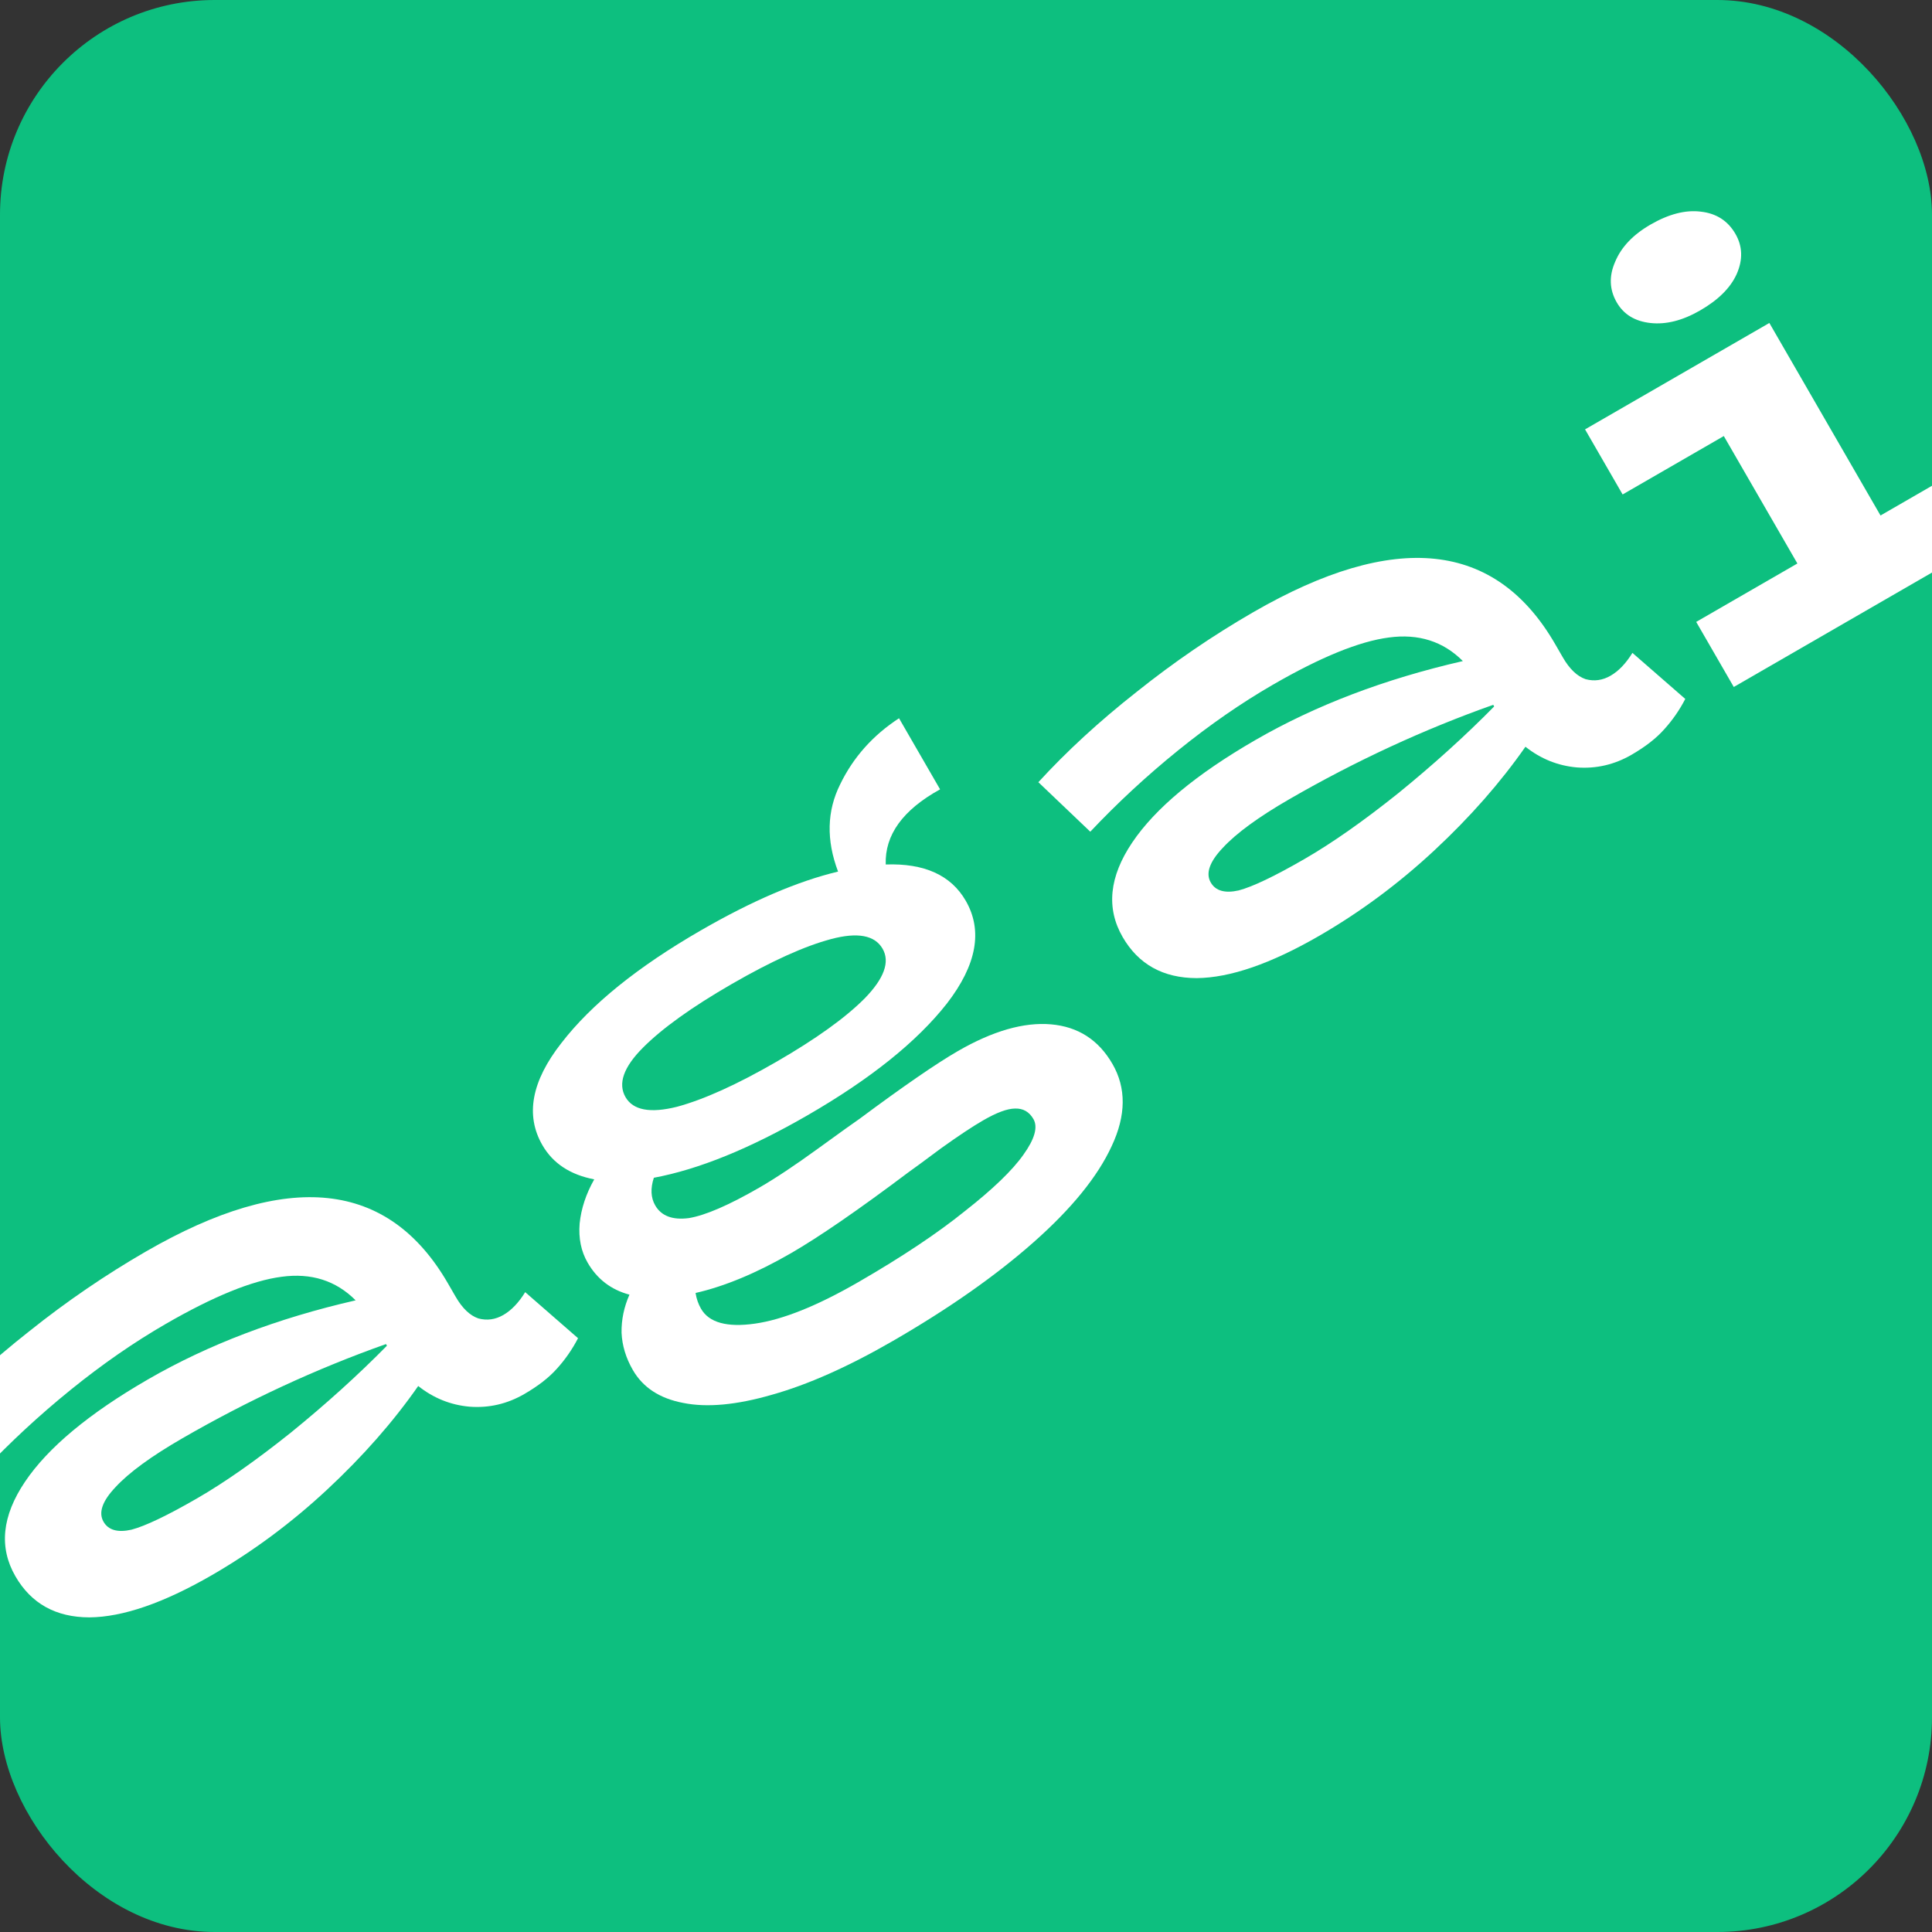 <svg xmlns="http://www.w3.org/2000/svg" width="180" height="180" fill="none" viewBox="0 0 180 180"><rect x="0" y="0" width="180" height="180" fill="#333333" stroke="none"/><g clip-path="url(#clip0_1936_3338)"><rect width="180" height="180" fill="#0DBF7F" rx="20"/><path fill="#fff" d="M158.398 28.922C156.767 29.863 155.226 30.254 153.776 30.095C152.325 29.936 151.276 29.296 150.629 28.175C149.943 26.986 149.893 25.724 150.481 24.388C151.049 23.018 152.148 21.863 153.779 20.921C155.477 19.941 157.035 19.54 158.452 19.718C159.902 19.877 160.981 20.568 161.687 21.791C162.354 22.946 162.393 24.192 161.806 25.527C161.232 26.809 160.096 27.941 158.398 28.922ZM183.917 42.996L187.418 49.06L161.532 64.005L158.031 57.941L167.458 52.499L160.603 40.626L151.176 46.068L147.675 40.004L164.847 30.09L175.203 48.027L183.917 42.996Z"/><path fill="#fff" d="M157.013 65.119C156.478 66.153 155.823 67.097 155.048 67.952C154.307 68.787 153.292 69.578 152.001 70.323C150.404 71.245 148.705 71.637 146.904 71.499C145.137 71.341 143.544 70.699 142.123 69.572C139.792 72.91 136.963 76.129 133.634 79.229C130.305 82.328 126.721 84.986 122.883 87.202C118.398 89.791 114.602 91.1 111.493 91.129C108.364 91.123 106.064 89.846 104.593 87.299C103.044 84.615 103.342 81.68 105.488 78.493C107.634 75.306 111.459 72.124 116.963 68.947C122.568 65.71 129.011 63.259 136.292 61.591C134.459 59.751 132.157 59.019 129.386 59.396C126.648 59.754 123.054 61.217 118.604 63.787C115.648 65.493 112.704 67.533 109.771 69.905C106.838 72.278 104.107 74.806 101.579 77.488L96.742 72.876C99.381 69.993 102.429 67.192 105.886 64.471C109.357 61.697 112.978 59.221 116.749 57.044C129.964 49.414 139.347 50.406 144.897 60.02L145.603 61.243C146.231 62.33 146.939 63.008 147.729 63.277C148.533 63.493 149.308 63.385 150.056 62.953C150.803 62.522 151.481 61.813 152.09 60.828L157.013 65.119ZM112.803 82.219C113.254 83 114.121 83.247 115.405 82.959C116.702 82.617 118.744 81.642 121.53 80.034C124.111 78.544 127.029 76.497 130.282 73.894C133.55 71.237 136.525 68.546 139.208 65.819L139.12 65.666C132.616 67.972 126.289 70.9 120.14 74.45C117.252 76.117 115.182 77.63 113.927 78.988C112.688 80.293 112.313 81.37 112.803 82.219Z"/><path fill="#fff" d="M89.233 97.933C92.494 96.05 95.388 95.218 97.914 95.435C100.441 95.653 102.351 96.882 103.645 99.124C104.94 101.367 104.917 103.916 103.577 106.773C102.271 109.611 99.849 112.595 96.311 115.724C92.773 118.854 88.389 121.929 83.157 124.95C79.013 127.342 75.264 129.009 71.911 129.948C68.611 130.902 65.859 131.155 63.653 130.707C61.466 130.294 59.902 129.272 58.961 127.641C58.313 126.52 57.963 125.363 57.909 124.172C57.889 122.96 58.134 121.777 58.645 120.621C56.93 120.162 55.631 119.168 54.749 117.639C54.141 116.586 53.892 115.371 54.003 113.993C54.147 112.596 54.601 111.225 55.364 109.878C53.124 109.45 51.513 108.387 50.533 106.689C48.924 103.903 49.516 100.73 52.308 97.171C55.08 93.578 59.404 90.084 65.281 86.691C70.071 83.926 74.337 82.097 78.08 81.204C76.972 78.266 77.038 75.555 78.277 73.073C79.497 70.557 81.325 68.505 83.76 66.918L87.585 73.542C84.114 75.456 82.427 77.789 82.522 80.542C86.117 80.414 88.601 81.539 89.974 83.917C91.582 86.703 91 89.892 88.228 93.486C85.436 97.045 81.102 100.522 75.225 103.915C69.858 107.014 65.088 108.952 60.917 109.729C60.591 110.733 60.633 111.592 61.045 112.305C61.614 113.29 62.657 113.685 64.174 113.488C65.706 113.238 67.898 112.289 70.752 110.642C72.247 109.779 74.064 108.571 76.202 107.019C78.341 105.468 79.638 104.537 80.094 104.229C84.183 101.189 87.229 99.091 89.233 97.933ZM68.164 91.685C64.461 93.823 61.707 95.798 59.9 97.612C58.093 99.425 57.553 100.96 58.278 102.217C58.984 103.44 60.584 103.739 63.077 103.115C65.585 102.437 68.673 101.039 72.342 98.921C76.011 96.803 78.749 94.837 80.555 93.024C82.377 91.157 82.934 89.612 82.228 88.389C81.502 87.132 79.903 86.833 77.429 87.491C74.955 88.149 71.867 89.547 68.164 91.685ZM79.98 119.446C84.022 117.112 87.326 114.91 89.891 112.841C92.509 110.786 94.328 109.033 95.348 107.584C96.403 106.114 96.714 105.006 96.282 104.259C95.89 103.579 95.317 103.254 94.563 103.281C93.843 103.289 92.854 103.656 91.597 104.382C90.612 104.951 89.302 105.82 87.668 106.99C86.053 108.194 85.052 108.931 84.663 109.2C79.989 112.715 76.326 115.237 73.677 116.767C70.483 118.61 67.526 119.842 64.804 120.463C64.889 121.002 65.059 121.493 65.314 121.935C66.059 123.225 67.73 123.688 70.327 123.321C72.923 122.954 76.141 121.663 79.98 119.446Z"/><path fill="#fff" d="M53.855 124.678C53.319 125.711 52.664 126.656 51.89 127.511C51.149 128.346 50.133 129.136 48.842 129.882C47.245 130.804 45.547 131.196 43.746 131.058C41.979 130.9 40.385 130.258 38.964 129.13C36.634 132.469 33.804 135.688 30.475 138.787C27.147 141.887 23.563 144.545 19.724 146.761C15.24 149.35 11.443 150.659 8.334 150.687C5.206 150.682 2.906 149.405 1.435 146.857C-0.115 144.173 0.184 141.238 2.33 138.051C4.476 134.865 8.301 131.682 13.804 128.505C19.409 125.269 25.853 122.817 33.134 121.15C31.301 119.309 28.999 118.577 26.227 118.955C23.489 119.312 19.895 120.776 15.445 123.345C12.49 125.052 9.545 127.091 6.612 129.464C3.679 131.837 0.949 134.365 -1.579 137.047L-6.417 132.434C-3.778 129.552 -0.73 126.75 2.727 124.029C6.199 121.255 9.82 118.78 13.591 116.602C26.805 108.973 36.188 109.965 41.739 119.579L42.445 120.802C43.072 121.889 43.781 122.567 44.571 122.836C45.374 123.051 46.15 122.943 46.897 122.512C47.645 122.08 48.323 121.372 48.931 120.386L53.855 124.678ZM9.645 141.777C10.096 142.559 10.963 142.805 12.246 142.518C13.544 142.176 15.585 141.201 18.371 139.593C20.953 138.102 23.87 136.055 27.124 133.452C30.391 130.796 33.367 128.104 36.05 125.377L35.962 125.224C29.457 127.53 23.13 130.458 16.982 134.008C14.094 135.676 12.023 137.188 10.769 138.546C9.529 139.851 9.154 140.928 9.645 141.777Z"/></g><defs><clipPath id="clip0_1936_3338"><rect width="180" height="180" fill="#fff" rx="20"/></clipPath></defs></svg>